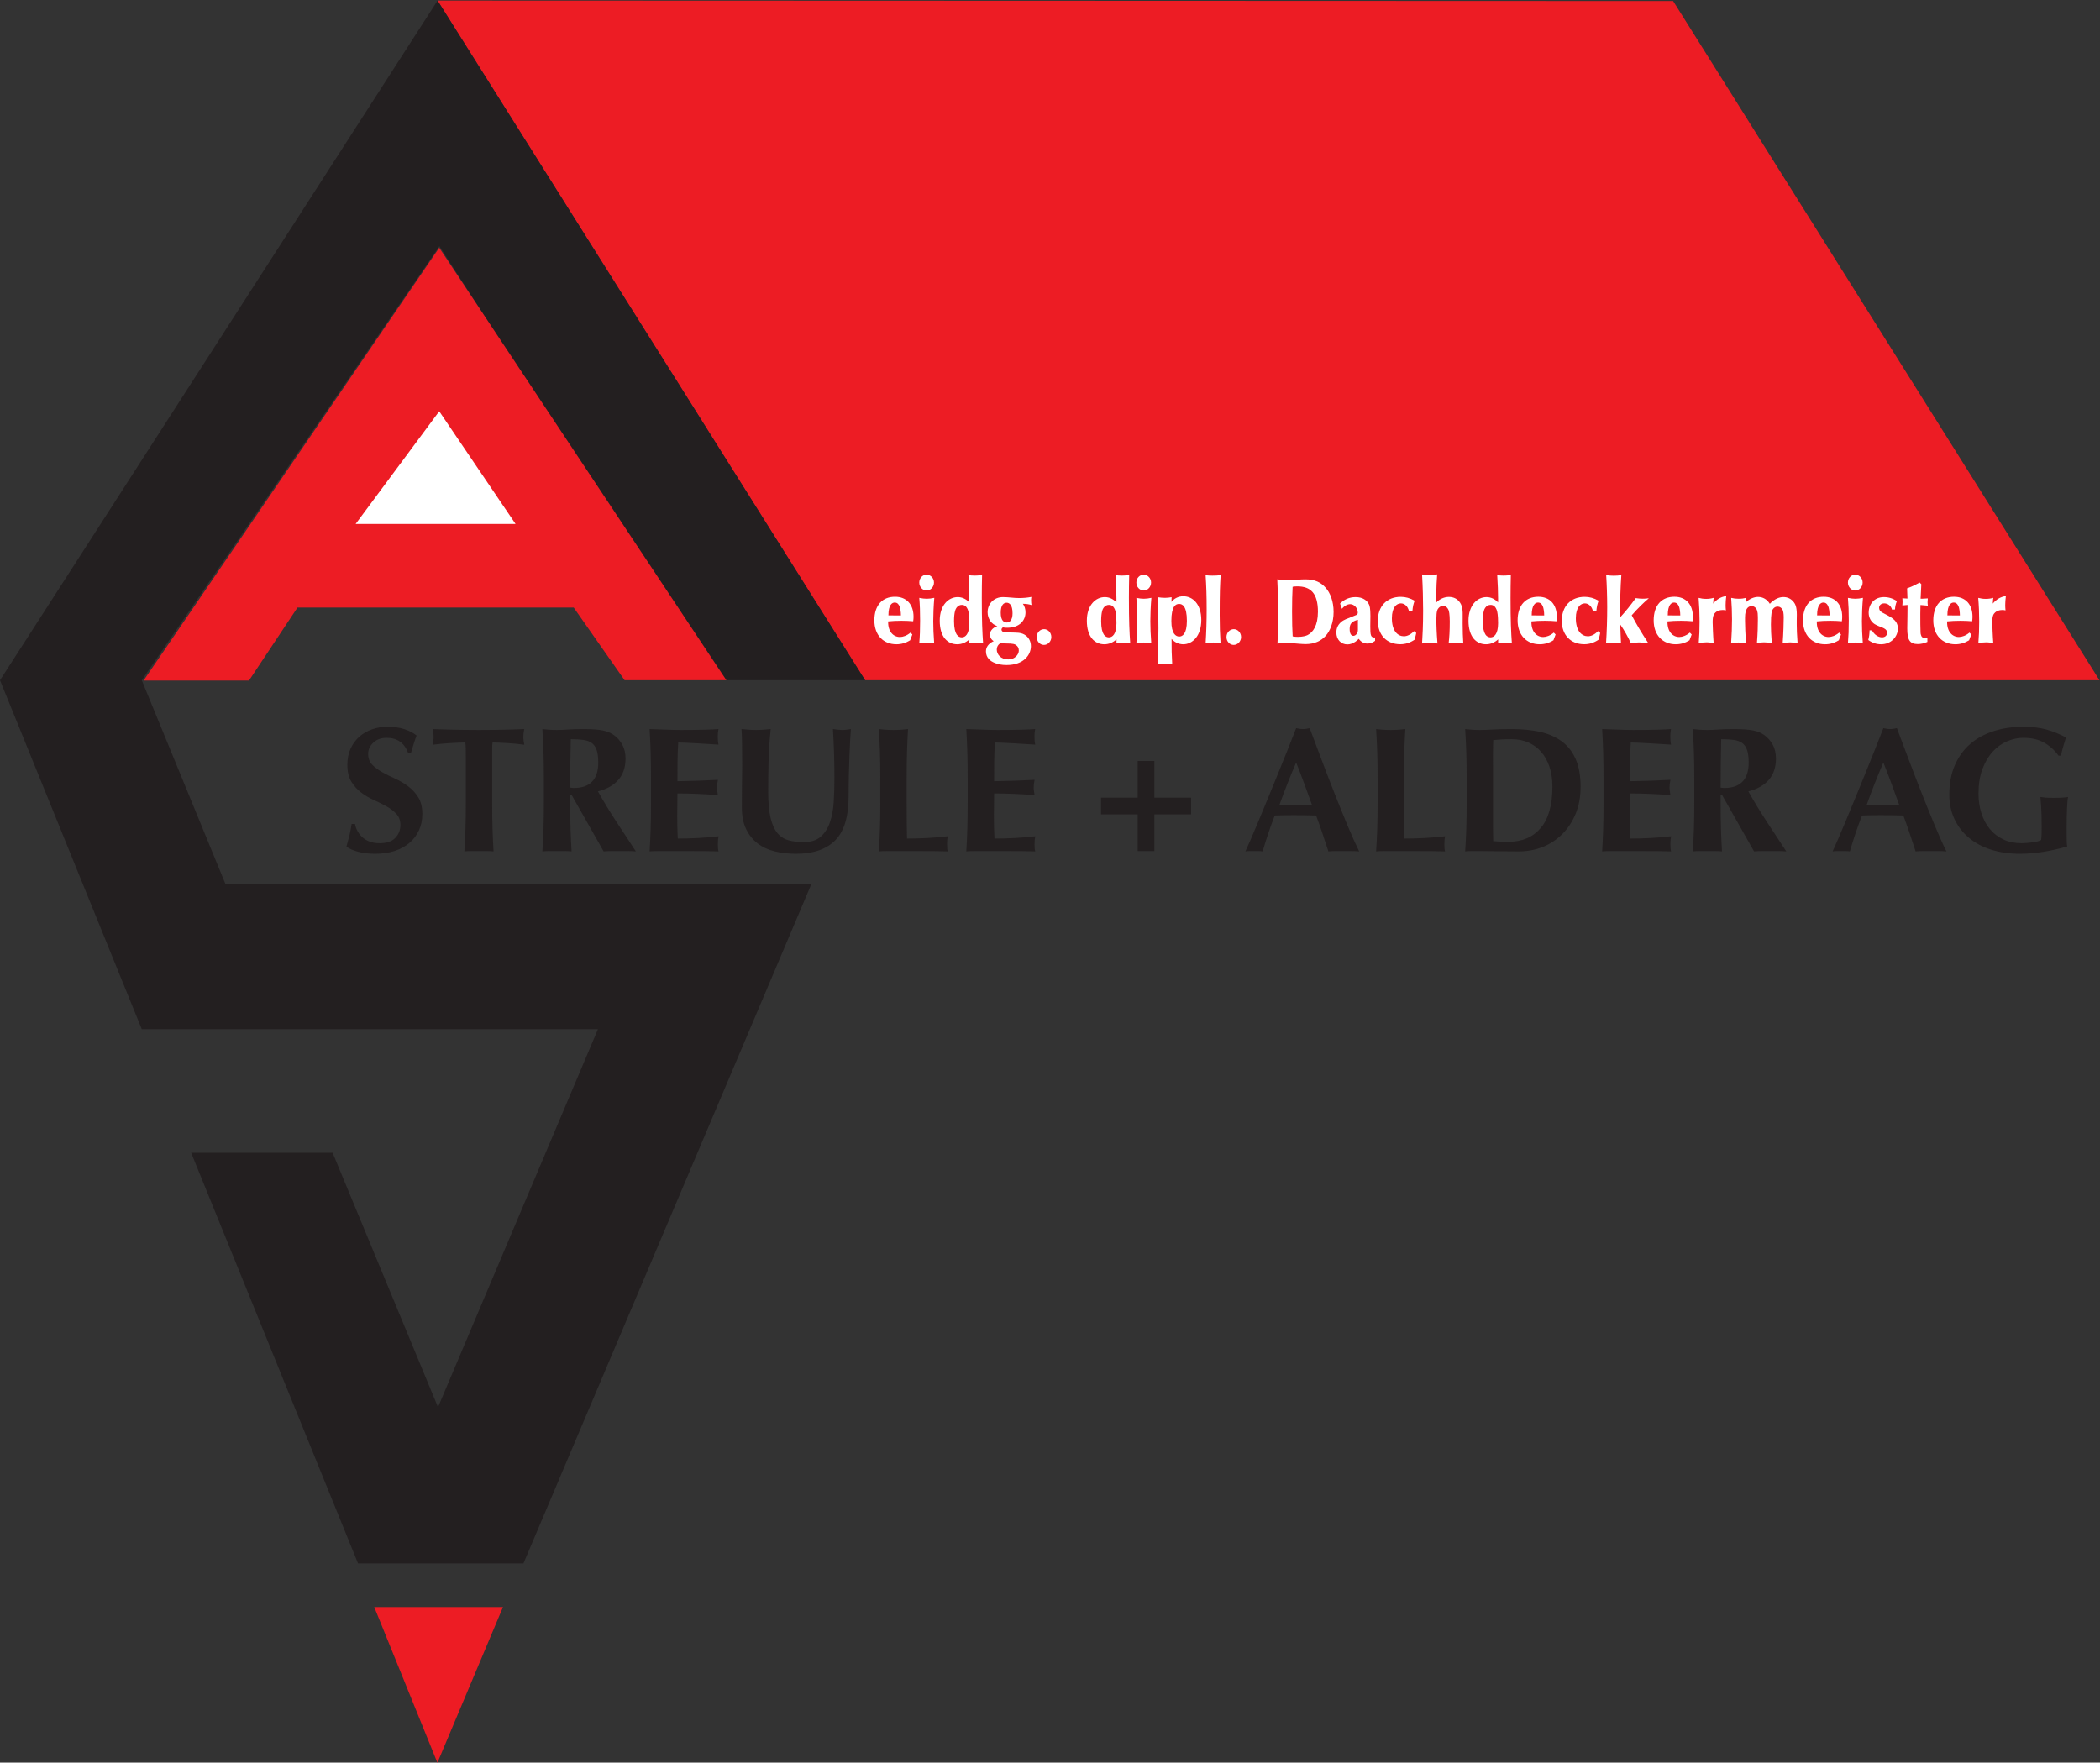 <svg version="1.1" id="svg2" xml:space="preserve" viewBox="0 0.004 385.055 323.221" sodipodi:docname="logo_blank.eps" xmlns:inkscape="http://www.inkscape.org/namespaces/inkscape" xmlns:sodipodi="http://sodipodi.sourceforge.net/DTD/sodipodi-0.dtd" xmlns="http://www.w3.org/2000/svg" xmlns:svg="http://www.w3.org/2000/svg"><rect x="0" y="0.004" width="385.055" height="323.221" fill="#333333" stroke="none"/><defs id="defs6"></defs><sodipodi:namedview id="namedview4" pagecolor="#ffffff" bordercolor="#666666" borderopacity="1.0" inkscape:pageshadow="2" inkscape:pageopacity="0.0" inkscape:pagecheckerboard="0"></sodipodi:namedview><g id="g8" inkscape:groupmode="layer" inkscape:label="ink_ext_XXXXXX" transform="matrix(1.333,0,0,-1.333,0,417.227)"><g id="g10" transform="scale(0.1)"><path d="m 2887.91,2194.17 -586.45,934.37 -1699.581,0.63 588.121,-935 h 1697.91" style="fill:#ed1c24;fill-opacity:1;fill-rule:nonzero;stroke:none" id="path12"></path><path d="m 990,2194.17 h 200 l -588.121,935 -601.879,-935 195,-480 h 627.5 l -220,-520 -145,350 H 262.922 L 492.5,979.172 H 720 l 396.25,934.998 H 310 l -115,280 409.371,597.08 L 990,2194.17" style="fill:#231f20;fill-opacity:1;fill-rule:nonzero;stroke:none" id="path14"></path><path d="m 342.5,2193.75 h -145 l 406.672,595.42 395,-595 h -140 l -70.012,100 H 409.172" style="fill:#ed1c24;fill-opacity:1;fill-rule:nonzero;stroke:none" id="path16"></path><path d="m 604.172,2564.17 -115,-155 h 220 l -105,155" style="fill:#ffffff;fill-opacity:1;fill-rule:nonzero;stroke:none" id="path18"></path><path d="m 514.789,919.172 h 177.09 l -90.207,-214.16 -86.883,214.16" style="fill:#ed1c24;fill-opacity:1;fill-rule:nonzero;stroke:none" id="path20"></path><path d="m 531.879,2114.95 c -7.5,0 -13.625,-2.21 -18.367,-6.61 -4.742,-4.41 -7.102,-9.56 -7.102,-15.44 0,-6.05 1.832,-11 5.508,-14.83 3.684,-3.84 8.301,-7.31 13.852,-10.41 5.558,-3.11 11.531,-6.09 17.902,-8.95 6.367,-2.86 12.34,-6.38 17.898,-10.54 5.547,-4.17 10.168,-9.23 13.852,-15.19 3.68,-5.96 5.519,-13.6 5.519,-22.91 0,-8.17 -1.55,-15.65 -4.664,-22.42 -3.109,-6.79 -7.507,-12.58 -13.226,-17.41 -5.723,-4.81 -12.543,-8.49 -20.461,-11.02 -7.922,-2.53 -16.777,-3.8 -26.578,-3.8 -8.821,0 -16.699,0.95 -23.653,2.83 -6.937,1.89 -12.199,4.23 -15.8,7.02 1.629,5.74 3.019,10.97 4.16,15.71 1.152,4.73 2.133,9.88 2.953,15.44 h 4.648 c 0.66,-3.6 1.879,-6.99 3.672,-10.17 1.797,-3.19 4.078,-6.01 6.856,-8.46 2.785,-2.45 6.132,-4.37 10.054,-5.76 3.907,-1.39 8.321,-2.08 13.215,-2.08 9.801,0 17.031,2.45 21.684,7.34 4.652,4.91 6.98,10.78 6.98,17.64 0,6.2 -1.801,11.26 -5.39,15.18 -3.59,3.92 -8.082,7.39 -13.473,10.41 -5.379,3.02 -11.258,5.96 -17.617,8.82 -6.371,2.85 -12.25,6.32 -17.629,10.41 -5.395,4.08 -9.879,9.1 -13.473,15.06 -3.59,5.95 -5.39,13.59 -5.39,22.9 0,8.48 1.511,15.99 4.519,22.52 3.024,6.53 7.051,12 12.102,16.41 5.05,4.41 10.879,7.75 17.488,10.04 6.621,2.28 13.602,3.43 20.953,3.43 8.817,0 16.527,-1.06 23.149,-3.18 6.621,-2.12 12.293,-5.05 17.031,-8.8 -1.469,-3.75 -2.742,-7.39 -3.805,-10.9 -1.066,-3.51 -2.406,-7.96 -4.035,-13.35 h -3.684 c -5.226,14.05 -15.097,21.07 -29.648,21.07" style="fill:#231f20;fill-opacity:1;fill-rule:nonzero;stroke:none" id="path22"></path><path d="m 640.66,2099.98 c -0.078,3.91 -0.289,6.77 -0.609,8.57 -2.453,0 -5.473,-0.08 -9.071,-0.24 -3.593,-0.17 -7.429,-0.37 -11.523,-0.6 -4.074,-0.24 -8.234,-0.56 -12.488,-0.96 -4.25,-0.4 -8.168,-0.84 -11.758,-1.32 0.332,1.8 0.609,3.59 0.848,5.39 0.25,1.79 0.382,3.59 0.382,5.39 0,1.79 -0.132,3.59 -0.382,5.38 -0.239,1.8 -0.516,3.6 -0.848,5.39 5.551,-0.16 10.582,-0.33 15.066,-0.5 4.493,-0.16 9.075,-0.29 13.723,-0.38 4.652,-0.07 9.723,-0.16 15.188,-0.24 5.468,-0.09 12.042,-0.13 19.722,-0.13 7.672,0 14.238,0.04 19.707,0.13 5.477,0.08 10.504,0.17 15.074,0.24 4.571,0.09 9.028,0.22 13.352,0.38 4.328,0.17 9.016,0.34 14.086,0.5 -0.328,-1.79 -0.609,-3.59 -0.859,-5.39 -0.243,-1.79 -0.36,-3.59 -0.36,-5.38 0,-1.8 0.117,-3.6 0.36,-5.39 0.25,-1.8 0.531,-3.59 0.859,-5.39 -3.27,0.48 -6.941,0.92 -11.016,1.32 -4.082,0.4 -8.133,0.72 -12.133,0.96 -4,0.23 -7.8,0.43 -11.398,0.6 -3.594,0.16 -6.609,0.24 -9.062,0.24 -0.172,-0.82 -0.278,-1.96 -0.372,-3.43 -0.078,-1.47 -0.117,-3.19 -0.117,-5.14 v -74.19 c 0,-13.55 0.16,-25.59 0.469,-36.12 0.309,-10.52 0.781,-20.85 1.41,-30.97 -2.781,0.31 -5.801,0.47 -9.07,0.47 -3.258,0 -6.93,0 -11.012,0 -4.078,0 -7.758,0 -11.019,0 -3.266,0 -6.289,-0.16 -9.059,-0.47 0.668,10.12 1.184,20.45 1.52,30.97 0.339,10.53 0.511,22.57 0.511,36.12 V 2087 c 0,4.73 -0.039,9.06 -0.121,12.98" style="fill:#231f20;fill-opacity:1;fill-rule:nonzero;stroke:none" id="path24"></path><path d="m 784.352,2035.88 v -10.05 c 0,-13.55 0.152,-25.6 0.457,-36.13 0.324,-10.54 0.793,-20.87 1.414,-31 -2.782,0.31 -5.793,0.47 -9.067,0.47 -3.265,0 -6.937,0 -11.019,0 -4.074,0 -7.746,0 -11.016,0 -3.262,0 -6.281,-0.16 -9.062,-0.47 0.679,10.13 1.191,20.46 1.531,30.99 0.34,10.53 0.512,22.58 0.512,36.13 v 33.31 c 0,13.56 -0.172,25.6 -0.512,36.13 -0.34,10.53 -0.852,21.11 -1.531,31.72 2.781,-0.33 5.8,-0.62 9.062,-0.88 3.27,-0.24 6.949,-0.37 11.031,-0.37 4.411,0 9.43,0.21 15.059,0.63 5.629,0.41 12.605,0.62 20.937,0.62 6.204,0 11.512,-0.16 15.922,-0.49 4.41,-0.33 8.2,-0.82 11.387,-1.47 3.184,-0.65 5.965,-1.51 8.32,-2.57 2.375,-1.06 4.61,-2.32 6.743,-3.8 4.89,-3.59 8.781,-8.04 11.632,-13.35 2.856,-5.3 4.286,-11.63 4.286,-18.98 0,-11.92 -3.27,-21.64 -9.797,-29.15 -6.532,-7.51 -15.918,-12.82 -28.161,-15.92 7.84,-13.88 16.25,-27.72 25.231,-41.52 8.977,-13.8 17.969,-27.47 26.945,-41.03 -3.758,0.31 -7.426,0.47 -11.019,0.47 -3.598,0 -7.266,0 -11.024,0 -3.75,0 -7.472,0 -11.152,0 -3.672,0 -7.391,-0.16 -11.141,-0.47 l -43.781,77.18 z m 36.39,62.25 c -1.461,4.25 -3.699,7.48 -6.715,9.68 -2.996,2.2 -6.91,3.63 -11.707,4.28 -4.8,0.66 -10.527,0.99 -17.187,0.99 -0.531,-22.22 -0.781,-44.43 -0.781,-66.64 0.968,-0.17 1.91,-0.29 2.796,-0.37 0.903,-0.08 1.754,-0.12 2.575,-0.12 10.738,0 18.968,2.9 24.668,8.69 5.699,5.8 8.547,14.58 8.547,26.34 0,7.18 -0.727,12.9 -2.196,17.15" style="fill:#231f20;fill-opacity:1;fill-rule:nonzero;stroke:none" id="path26"></path><path d="m 894.98,2095.26 c -0.324,10.53 -0.792,21.11 -1.41,31.72 7.336,-0.16 14.59,-0.42 21.762,-0.75 7.18,-0.33 14.438,-0.5 21.777,-0.5 12.079,0 22.825,0.13 32.223,0.37 9.391,0.26 15.719,0.55 18.988,0.88 -0.66,-2.62 -0.992,-6.07 -0.992,-10.33 0,-2.63 0.082,-4.68 0.25,-6.15 0.16,-1.48 0.41,-3.12 0.742,-4.92 -4.75,0.32 -9.929,0.65 -15.57,0.98 -5.633,0.32 -11.102,0.65 -16.41,0.98 -5.301,0.32 -10.078,0.57 -14.328,0.73 -4.254,0.17 -7.27,0.25 -9.074,0.25 -0.579,-8.97 -0.907,-17.85 -0.981,-26.64 -0.066,-8.79 -0.105,-17.66 -0.105,-26.62 10.621,0.16 20.211,0.39 28.789,0.71 8.57,0.31 17.507,0.7 26.832,1.17 -0.504,-2.78 -0.825,-4.91 -0.993,-6.38 -0.164,-1.47 -0.242,-3.03 -0.242,-4.66 0,-1.3 0.125,-2.66 0.371,-4.05 0.243,-1.39 0.532,-3.39 0.864,-6 -18.625,1.56 -37.164,2.34 -55.621,2.34 0,-5.24 -0.051,-10.46 -0.164,-15.69 -0.094,-5.23 -0.149,-10.46 -0.149,-15.7 0,-10.62 0.262,-20.84 0.781,-30.64 9.313,0 18.621,0.24 27.93,0.73 9.313,0.48 18.699,1.29 28.18,2.43 -0.328,-1.8 -0.578,-3.43 -0.739,-4.9 -0.171,-1.47 -0.25,-3.51 -0.25,-6.12 0,-2.61 0.079,-4.65 0.25,-6.13 0.161,-1.46 0.411,-2.69 0.739,-3.67 -4.422,0.16 -9.852,0.27 -16.301,0.35 -6.449,0.08 -15.309,0.12 -26.578,0.12 -9.961,0 -18.051,0 -24.274,0 -6.047,0 -10.906,0 -14.589,0 -3.68,0 -6.458,-0.04 -8.336,-0.12 -1.872,-0.08 -3.473,-0.19 -4.782,-0.35 0.618,10.13 1.086,20.46 1.41,30.99 0.309,10.53 0.458,22.58 0.458,36.13 v 33.31 c 0,13.56 -0.149,25.6 -0.458,36.13" style="fill:#231f20;fill-opacity:1;fill-rule:nonzero;stroke:none" id="path28"></path><path d="m 1065.68,1958.73 c -9.07,2.2 -16.96,5.88 -23.66,11.03 -6.7,5.14 -11.97,11.76 -15.81,19.85 -3.85,8.09 -5.77,17.93 -5.77,29.53 0,6.54 0.03,12.38 0.08,17.53 0.06,5.15 0.08,9.92 0.08,14.34 0,4.4 0.05,8.65 0.16,12.74 0.1,4.08 0.15,8.33 0.15,12.74 0,13.24 -0.07,23.94 -0.23,32.11 -0.16,8.17 -0.39,14.3 -0.7,18.38 3.26,-0.33 6.6,-0.62 10.03,-0.88 3.43,-0.24 6.78,-0.37 10.04,-0.37 3.26,0 6.6,0.13 10.03,0.37 3.43,0.26 6.78,0.55 10.05,0.88 -1.64,-15.86 -2.62,-30.61 -2.95,-44.26 -0.32,-13.65 -0.49,-27.5 -0.49,-41.57 0,-14.87 1.06,-26.89 3.19,-36.04 2.13,-9.16 5.29,-16.23 9.46,-21.21 4.18,-4.99 9.29,-8.3 15.35,-9.94 6.05,-1.63 13.09,-2.45 21.11,-2.45 9.83,0 17.51,2.45 23.08,7.36 5.56,4.9 9.78,11.44 12.64,19.62 2.87,8.17 4.63,17.53 5.29,28.07 0.65,10.55 0.98,21.55 0.98,32.99 0,11.28 -0.17,22.52 -0.51,33.71 -0.34,11.2 -0.84,22.44 -1.52,33.72 2.28,-0.33 4.47,-0.62 6.59,-0.88 2.12,-0.24 4.08,-0.37 5.87,-0.37 2.12,0 4.16,0.13 6.12,0.37 1.95,0.26 3.99,0.55 6.1,0.88 -0.32,-3.59 -0.64,-8.42 -0.96,-14.46 -0.32,-6.05 -0.64,-13.03 -0.96,-20.95 -0.32,-7.93 -0.6,-16.67 -0.84,-26.23 -0.24,-9.56 -0.36,-19.65 -0.36,-30.27 0,-28.43 -6.13,-48.81 -18.39,-61.14 -12.26,-12.34 -30.24,-18.51 -53.94,-18.51 -10.47,0 -20.23,1.1 -29.31,3.31" style="fill:#231f20;fill-opacity:1;fill-rule:nonzero;stroke:none" id="path30"></path><path d="m 1210.39,2095.26 c -0.34,10.53 -0.85,21.11 -1.52,31.72 2.77,-0.33 5.79,-0.62 9.06,-0.88 3.26,-0.24 6.93,-0.37 11.02,-0.37 4.07,0 7.74,0.13 11.01,0.37 3.27,0.26 6.28,0.55 9.06,0.88 -0.62,-10.61 -1.09,-21.18 -1.4,-31.72 -0.31,-10.53 -0.47,-22.57 -0.47,-36.12 v -33.31 c 0,-9.31 0.04,-18.29 0.12,-26.94 0.07,-8.66 0.19,-16.17 0.35,-22.53 9.3,0 18.61,0.24 27.93,0.73 9.3,0.48 18.7,1.29 28.17,2.43 -0.33,-1.8 -0.57,-3.43 -0.74,-4.9 -0.16,-1.47 -0.24,-3.51 -0.24,-6.12 0,-2.61 0.08,-4.65 0.24,-6.13 0.17,-1.46 0.41,-2.69 0.74,-3.67 -4.41,0.16 -9.84,0.27 -16.29,0.35 -6.45,0.08 -15.32,0.12 -26.58,0.12 -9.97,0 -18.06,0 -24.27,0 -6.05,0 -10.92,0 -14.59,0 -3.68,0 -6.46,-0.04 -8.34,-0.12 -1.88,-0.08 -3.47,-0.19 -4.78,-0.35 0.67,10.13 1.18,20.46 1.52,30.99 0.34,10.53 0.51,22.58 0.51,36.13 v 33.31 c 0,13.56 -0.17,25.6 -0.51,36.13" style="fill:#231f20;fill-opacity:1;fill-rule:nonzero;stroke:none" id="path32"></path><path d="m 1330.59,2095.26 c -0.32,10.53 -0.78,21.11 -1.41,31.72 7.33,-0.16 14.59,-0.42 21.76,-0.75 7.17,-0.33 14.44,-0.5 21.78,-0.5 12.08,0 22.82,0.13 32.22,0.37 9.39,0.26 15.72,0.55 18.99,0.88 -0.66,-2.62 -0.99,-6.07 -0.99,-10.33 0,-2.63 0.08,-4.68 0.25,-6.15 0.16,-1.48 0.41,-3.12 0.74,-4.92 -4.74,0.32 -9.93,0.65 -15.57,0.98 -5.63,0.32 -11.1,0.65 -16.41,0.98 -5.31,0.32 -10.08,0.57 -14.33,0.73 -4.25,0.17 -7.27,0.25 -9.07,0.25 -0.58,-8.97 -0.91,-17.85 -0.98,-26.64 -0.07,-8.79 -0.11,-17.66 -0.11,-26.62 10.62,0.16 20.21,0.39 28.78,0.71 8.58,0.31 17.52,0.7 26.84,1.17 -0.5,-2.78 -0.82,-4.91 -0.98,-6.38 -0.17,-1.47 -0.25,-3.03 -0.25,-4.66 0,-1.3 0.12,-2.66 0.37,-4.05 0.24,-1.39 0.53,-3.39 0.86,-6 -18.63,1.56 -37.16,2.34 -55.62,2.34 0,-5.24 -0.05,-10.46 -0.15,-15.69 -0.11,-5.23 -0.16,-10.46 -0.16,-15.7 0,-10.62 0.26,-20.84 0.78,-30.64 9.31,0 18.62,0.24 27.93,0.73 9.31,0.48 18.7,1.29 28.17,2.43 -0.32,-1.8 -0.57,-3.43 -0.73,-4.9 -0.16,-1.47 -0.25,-3.51 -0.25,-6.12 0,-2.61 0.09,-4.65 0.25,-6.13 0.16,-1.46 0.41,-2.69 0.73,-3.67 -4.41,0.16 -9.84,0.27 -16.29,0.35 -6.45,0.08 -15.31,0.12 -26.58,0.12 -9.97,0 -18.05,0 -24.27,0 -6.05,0 -10.91,0 -14.59,0 -3.68,0 -6.46,-0.04 -8.34,-0.12 -1.88,-0.08 -3.47,-0.19 -4.78,-0.35 0.63,10.13 1.09,20.46 1.41,30.99 0.31,10.53 0.46,22.58 0.46,36.13 v 33.31 c 0,13.56 -0.15,25.6 -0.46,36.13" style="fill:#231f20;fill-opacity:1;fill-rule:nonzero;stroke:none" id="path34"></path><path d="m 1587.92,2083.08 v -50.47 h 50.46 v -22.97 h -50.46 v -50.47 h -22.97 v 50.47 h -50.47 v 22.97 h 50.47 v 50.47 h 22.97" style="fill:#231f20;fill-opacity:1;fill-rule:nonzero;stroke:none" id="path36"></path><path d="m 1869.63,1958.7 c -3.92,0.31 -7.64,0.47 -11.15,0.47 -3.51,0 -6.98,0 -10.41,0 -3.43,0 -6.9,0 -10.41,0 -3.51,0 -6.99,-0.16 -10.41,-0.47 -2.62,7.99 -5.31,16.13 -8.09,24.45 -2.78,8.31 -5.72,16.62 -8.82,24.93 -5.23,0.15 -10.45,0.27 -15.68,0.35 -5.23,0.08 -10.45,0.11 -15.68,0.11 -4.24,0 -8.49,-0.03 -12.74,-0.11 -4.25,-0.08 -8.49,-0.2 -12.74,-0.35 -3.27,-8.31 -6.29,-16.62 -9.06,-24.93 -2.78,-8.32 -5.31,-16.46 -7.6,-24.45 -1.96,0.31 -3.88,0.47 -5.76,0.47 -1.88,0 -3.79,0 -5.75,0 -1.97,0 -3.92,0 -5.88,0 -1.96,0 -4.09,-0.16 -6.37,-0.47 1.95,4.25 4.57,10.13 7.84,17.64 3.27,7.51 6.85,16 10.77,25.48 3.92,9.47 8.13,19.64 12.62,30.5 4.49,10.86 8.99,21.84 13.48,32.95 4.49,11.11 8.9,22.04 13.23,32.83 4.33,10.78 8.29,20.82 11.88,30.13 1.64,-0.33 3.19,-0.62 4.66,-0.88 1.47,-0.24 3.02,-0.37 4.65,-0.37 1.63,0 3.19,0.13 4.65,0.37 1.48,0.26 3.03,0.55 4.66,0.88 5.23,-13.88 10.82,-28.74 16.79,-44.59 5.96,-15.84 11.96,-31.39 18,-46.67 6.04,-15.27 11.92,-29.76 17.64,-43.48 5.72,-13.72 10.95,-25.32 15.68,-34.79 z m -86.73,122.25 c -4.25,-9.81 -8.25,-19.48 -12,-29.05 -3.76,-9.56 -7.43,-19.32 -11.03,-29.29 h 44.84 c -3.6,9.97 -7.15,19.73 -10.66,29.29 -3.51,9.57 -7.23,19.24 -11.15,29.05" style="fill:#231f20;fill-opacity:1;fill-rule:nonzero;stroke:none" id="path38"></path><path d="m 1894.43,2095.26 c -0.34,10.53 -0.85,21.11 -1.53,31.72 2.78,-0.33 5.8,-0.62 9.06,-0.88 3.27,-0.24 6.94,-0.37 11.02,-0.37 4.08,0 7.75,0.13 11.02,0.37 3.27,0.26 6.28,0.55 9.06,0.88 -0.62,-10.61 -1.09,-21.18 -1.41,-31.72 -0.31,-10.53 -0.46,-22.57 -0.46,-36.12 v -33.31 c 0,-9.31 0.04,-18.29 0.11,-26.94 0.08,-8.66 0.2,-16.17 0.35,-22.53 9.31,0 18.62,0.24 27.93,0.73 9.31,0.48 18.71,1.29 28.18,2.43 -0.33,-1.8 -0.57,-3.43 -0.74,-4.9 -0.16,-1.47 -0.24,-3.51 -0.24,-6.12 0,-2.61 0.08,-4.65 0.24,-6.13 0.17,-1.46 0.41,-2.69 0.74,-3.67 -4.41,0.16 -9.84,0.27 -16.29,0.35 -6.46,0.08 -15.32,0.12 -26.59,0.12 -9.96,0 -18.05,0 -24.27,0 -6.05,0 -10.91,0 -14.59,0 -3.68,0 -6.46,-0.04 -8.33,-0.12 -1.88,-0.08 -3.48,-0.19 -4.79,-0.35 0.68,10.13 1.19,20.46 1.53,30.99 0.34,10.53 0.51,22.58 0.51,36.13 v 33.31 c 0,13.56 -0.17,25.6 -0.51,36.13" style="fill:#231f20;fill-opacity:1;fill-rule:nonzero;stroke:none" id="path40"></path><path d="m 2016.93,2095.26 c -0.34,10.53 -0.85,21.11 -1.53,31.72 2.78,-0.33 5.8,-0.62 9.07,-0.88 3.26,-0.24 6.94,-0.37 11.02,-0.37 5.39,0 11.43,0.21 18.13,0.63 6.7,0.41 15.43,0.62 26.21,0.62 14.05,0 26.83,-1.27 38.34,-3.8 11.52,-2.53 21.44,-6.81 29.77,-12.86 8.33,-6.04 14.78,-14.16 19.36,-24.37 4.56,-10.2 6.85,-23.06 6.85,-38.58 0,-13.55 -2.24,-25.8 -6.73,-36.74 -4.49,-10.94 -10.62,-20.29 -18.38,-28.05 -7.76,-7.76 -16.74,-13.67 -26.94,-17.76 -10.21,-4.08 -21.11,-6.12 -32.71,-6.12 -12.25,0 -22.7,0.08 -31.36,0.24 -8.66,0.15 -16.17,0.23 -22.54,0.23 -4.08,0 -7.76,0 -11.02,0 -3.27,0 -6.29,-0.16 -9.07,-0.47 0.68,10.13 1.19,20.46 1.53,30.99 0.34,10.53 0.51,22.58 0.51,36.13 v 33.31 c 0,13.56 -0.17,25.6 -0.51,36.13 z m 36.76,-87.24 v -14.69 c 0,-4.74 0.05,-9.06 0.15,-12.98 0.11,-3.91 0.16,-6.44 0.16,-7.59 2.44,-0.17 5.37,-0.35 8.8,-0.52 3.42,-0.17 7.66,-0.26 12.71,-0.26 18.42,0 33,6.29 43.76,18.86 10.75,12.57 16.13,31.59 16.13,57.07 0,10.12 -1.34,19.18 -4.03,27.18 -2.69,8 -6.48,14.82 -11.36,20.45 -4.9,5.63 -10.76,9.96 -17.61,12.98 -6.84,3.02 -14.5,4.53 -22.98,4.53 -5.87,0 -10.63,-0.12 -14.3,-0.36 -3.66,-0.25 -7.38,-0.54 -11.12,-0.86 0,-1.15 -0.06,-3.68 -0.19,-7.59 -0.12,-3.92 -0.19,-8.33 -0.19,-13.22 l 0.07,-14.69 v -68.31" style="fill:#231f20;fill-opacity:1;fill-rule:nonzero;stroke:none" id="path42"></path><path d="m 2205.23,2095.26 c -0.31,10.53 -0.78,21.11 -1.4,31.72 7.33,-0.16 14.59,-0.42 21.76,-0.75 7.17,-0.33 14.43,-0.5 21.78,-0.5 12.08,0 22.82,0.13 32.21,0.37 9.4,0.26 15.73,0.55 18.99,0.88 -0.65,-2.62 -0.98,-6.07 -0.98,-10.33 0,-2.63 0.08,-4.68 0.25,-6.15 0.16,-1.48 0.41,-3.12 0.73,-4.92 -4.74,0.32 -9.92,0.65 -15.56,0.98 -5.63,0.32 -11.11,0.65 -16.41,0.98 -5.31,0.32 -10.09,0.57 -14.33,0.73 -4.25,0.17 -7.27,0.25 -9.07,0.25 -0.58,-8.97 -0.91,-17.85 -0.98,-26.64 -0.08,-8.79 -0.11,-17.66 -0.11,-26.62 10.62,0.16 20.21,0.39 28.78,0.71 8.58,0.31 17.52,0.7 26.84,1.17 -0.5,-2.78 -0.83,-4.91 -0.99,-6.38 -0.16,-1.47 -0.24,-3.03 -0.24,-4.66 0,-1.3 0.12,-2.66 0.36,-4.05 0.25,-1.39 0.54,-3.39 0.87,-6 -18.63,1.56 -37.16,2.34 -55.62,2.34 0,-5.24 -0.05,-10.46 -0.16,-15.69 -0.1,-5.23 -0.15,-10.46 -0.15,-15.7 0,-10.62 0.26,-20.84 0.78,-30.64 9.31,0 18.62,0.24 27.93,0.73 9.3,0.48 18.7,1.29 28.17,2.43 -0.33,-1.8 -0.57,-3.43 -0.74,-4.9 -0.16,-1.47 -0.24,-3.51 -0.24,-6.12 0,-2.61 0.08,-4.65 0.24,-6.13 0.17,-1.46 0.41,-2.69 0.74,-3.67 -4.41,0.16 -9.84,0.27 -16.29,0.35 -6.45,0.08 -15.31,0.12 -26.58,0.12 -9.97,0 -18.06,0 -24.27,0 -6.05,0 -10.92,0 -14.59,0 -3.68,0 -6.46,-0.04 -8.34,-0.12 -1.88,-0.08 -3.47,-0.19 -4.78,-0.35 0.62,10.13 1.09,20.46 1.4,30.99 0.32,10.53 0.47,22.58 0.47,36.13 v 33.31 c 0,13.56 -0.15,25.6 -0.47,36.13" style="fill:#231f20;fill-opacity:1;fill-rule:nonzero;stroke:none" id="path44"></path><path d="m 2366.8,2035.88 v -10.05 c 0,-13.55 0.15,-25.6 0.47,-36.13 0.31,-10.54 0.78,-20.87 1.4,-31 -2.77,0.31 -5.8,0.47 -9.06,0.47 -3.27,0 -6.94,0 -11.02,0 -4.08,0 -7.75,0 -11.02,0 -3.26,0 -6.28,-0.16 -9.05,-0.47 0.67,10.13 1.18,20.46 1.52,30.99 0.34,10.53 0.51,22.58 0.51,36.13 v 33.31 c 0,13.56 -0.17,25.6 -0.51,36.13 -0.34,10.53 -0.85,21.11 -1.52,31.72 2.77,-0.33 5.79,-0.62 9.05,-0.88 3.27,-0.24 6.95,-0.37 11.03,-0.37 4.41,0 9.43,0.21 15.06,0.63 5.63,0.41 12.61,0.62 20.94,0.62 6.2,0 11.51,-0.16 15.92,-0.49 4.41,-0.33 8.2,-0.82 11.38,-1.47 3.19,-0.65 5.96,-1.51 8.33,-2.57 2.37,-1.06 4.61,-2.32 6.74,-3.8 4.89,-3.59 8.77,-8.04 11.63,-13.35 2.86,-5.3 4.29,-11.63 4.29,-18.98 0,-11.92 -3.27,-21.64 -9.79,-29.15 -6.54,-7.51 -15.92,-12.82 -28.17,-15.92 7.83,-13.88 16.25,-27.72 25.24,-41.52 8.98,-13.8 17.95,-27.47 26.94,-41.03 -3.75,0.31 -7.43,0.47 -11.03,0.47 -3.59,0 -7.26,0 -11.01,0 -3.76,0 -7.48,0 -11.15,0 -3.68,0 -7.4,-0.16 -11.15,-0.47 l -43.78,77.18 z m 36.39,62.25 c -1.46,4.25 -3.7,7.48 -6.71,9.68 -3,2.2 -6.91,3.63 -11.7,4.28 -4.8,0.66 -10.53,0.99 -17.2,0.99 -0.53,-22.22 -0.78,-44.43 -0.78,-66.64 0.97,-0.17 1.91,-0.29 2.8,-0.37 0.9,-0.08 1.76,-0.12 2.57,-0.12 10.75,0 18.97,2.9 24.67,8.69 5.7,5.8 8.55,14.58 8.55,26.34 0,7.18 -0.73,12.9 -2.2,17.15" style="fill:#231f20;fill-opacity:1;fill-rule:nonzero;stroke:none" id="path46"></path><path d="m 2677.39,1958.7 c -3.91,0.31 -7.63,0.47 -11.14,0.47 -3.52,0 -6.98,0 -10.41,0 -3.44,0 -6.9,0 -10.42,0 -3.51,0 -6.98,-0.16 -10.41,-0.47 -2.62,7.99 -5.31,16.13 -8.09,24.45 -2.77,8.31 -5.71,16.62 -8.82,24.93 -5.22,0.15 -10.45,0.27 -15.68,0.35 -5.22,0.08 -10.45,0.11 -15.67,0.11 -4.25,0 -8.5,-0.03 -12.75,-0.11 -4.24,-0.08 -8.49,-0.2 -12.73,-0.35 -3.27,-8.31 -6.29,-16.62 -9.07,-24.93 -2.78,-8.32 -5.3,-16.46 -7.59,-24.45 -1.96,0.31 -3.89,0.47 -5.76,0.47 -1.88,0 -3.8,0 -5.75,0 -1.97,0 -3.93,0 -5.89,0 -1.96,0 -4.08,-0.16 -6.37,-0.47 1.96,4.25 4.57,10.13 7.84,17.64 3.26,7.51 6.86,16 10.78,25.48 3.92,9.47 8.13,19.64 12.62,30.5 4.49,10.86 8.98,21.84 13.48,32.95 4.49,11.11 8.89,22.04 13.22,32.83 4.33,10.78 8.29,20.82 11.88,30.13 1.63,-0.33 3.19,-0.62 4.66,-0.88 1.47,-0.24 3.02,-0.37 4.66,-0.37 1.63,0 3.18,0.13 4.65,0.37 1.47,0.26 3.02,0.55 4.66,0.88 5.22,-13.88 10.82,-28.74 16.77,-44.59 5.97,-15.84 11.97,-31.39 18.01,-46.67 6.05,-15.27 11.93,-29.76 17.65,-43.48 5.71,-13.72 10.94,-25.32 15.67,-34.79 z m -86.73,122.25 c -4.24,-9.81 -8.25,-19.48 -12,-29.05 -3.76,-9.56 -7.43,-19.32 -11.02,-29.29 h 44.83 c -3.59,9.97 -7.15,19.73 -10.65,29.29 -3.52,9.57 -7.23,19.24 -11.16,29.05" style="fill:#231f20;fill-opacity:1;fill-rule:nonzero;stroke:none" id="path48"></path><path d="m 2811.93,2108.21 c -7.84,4.5 -17.39,6.74 -28.66,6.74 -7.52,0 -14.99,-1.59 -22.42,-4.77 -7.43,-3.19 -14.05,-7.97 -19.85,-14.34 -5.8,-6.36 -10.49,-14.33 -14.09,-23.88 -3.59,-9.55 -5.39,-20.77 -5.39,-33.67 0,-9.8 1.34,-18.87 4.04,-27.19 2.68,-8.33 6.56,-15.55 11.61,-21.68 5.06,-6.12 11.25,-10.89 18.59,-14.32 7.34,-3.43 15.73,-5.15 25.2,-5.15 2.12,0 4.52,0.12 7.21,0.37 2.69,0.24 5.3,0.53 7.83,0.85 2.53,0.33 4.85,0.78 6.97,1.35 2.12,0.57 3.66,1.18 4.65,1.84 0.34,1.95 0.55,4.4 0.64,7.34 0.09,2.93 0.14,6.2 0.14,9.78 0,13.22 -0.25,22.97 -0.74,29.25 -0.49,6.28 -0.82,10.56 -0.98,12.84 1.63,-0.32 3.8,-0.61 6.5,-0.85 2.7,-0.25 6.6,-0.37 11.66,-0.37 5.9,0 10.28,0.12 13.14,0.37 2.87,0.24 5.12,0.53 6.75,0.85 -0.33,-1.3 -0.62,-3.42 -0.86,-6.36 -0.25,-2.94 -0.45,-6.33 -0.61,-10.17 -0.16,-3.84 -0.29,-7.92 -0.37,-12.25 -0.08,-4.33 -0.12,-8.45 -0.12,-12.38 v -8.08 c 0,-4.09 0.04,-7.88 0.13,-11.39 0.09,-3.52 0.3,-6.01 0.65,-7.47 -10.78,-3.11 -21.67,-5.56 -32.71,-7.35 -11.03,-1.8 -21.92,-2.7 -32.7,-2.7 -14.05,0 -27,1.84 -38.83,5.51 -11.85,3.68 -22.05,9.07 -30.63,16.17 -8.57,7.11 -15.27,15.68 -20.09,25.73 -4.82,10.04 -7.22,21.35 -7.22,33.93 0,15.52 2.57,29.11 7.71,40.79 5.15,11.68 12.25,21.4 21.31,29.16 9.07,7.76 19.81,13.59 32.22,17.52 12.41,3.91 25.81,5.88 40.18,5.88 12.42,0 23.15,-1.27 32.22,-3.79 9.06,-2.53 18,-6.15 26.83,-10.88 -1.31,-4.25 -2.58,-8.41 -3.8,-12.5 -1.23,-4.08 -2.25,-8.24 -3.07,-12.49 h -3.43 c -5.23,7.35 -11.76,13.27 -19.61,17.76" style="fill:#231f20;fill-opacity:1;fill-rule:nonzero;stroke:none" id="path50"></path><path d="m 2381.24,2245.09 c 0.83,11.97 1.22,22.92 1.22,32.98 0,9.95 -0.39,19.25 -1.16,29.42 3.36,-0.83 6.4,-1.19 10.36,-1.19 4.07,0 6.99,0.42 10.24,1.25 -0.21,-1.85 -0.38,-3.57 -0.6,-6.37 4.79,4.89 11.46,7.63 16.92,7.63 6.72,0 12.44,-3.34 16.24,-9.47 6.4,6.73 13.18,9.29 18.64,9.29 5.5,0 10.07,-2.15 13.37,-5.9 3.09,-3.45 5.13,-7.5 5.13,-18.46 0,-2.5 -0.11,-4.93 -0.11,-7.45 0,-2.02 0,-3.45 0,-6.01 0,-5.3 0.23,-13.82 1.16,-25.9 -3.3,0.89 -6.89,1.37 -10.19,1.37 -2.98,0 -6.56,-0.42 -10.3,-1.19 1.04,14.82 1.42,28.64 1.42,35.72 0,5.43 -0.87,8.76 -1.15,9.36 -1.43,3.51 -4.35,5.36 -7.27,5.36 -3.03,0 -5.84,-1.79 -7.39,-5.25 -0.27,-0.59 -1.81,-3.69 -1.81,-19.53 0,-5.59 0.27,-14.23 1.21,-25.6 -3.58,0.77 -6.95,1.19 -10.7,1.19 -2.91,0 -6.27,-0.36 -9.74,-1.01 1.04,13.39 1.32,24.47 1.27,31.32 -0.06,1.49 0,3.04 0,4.52 0,8.22 -1.44,10.6 -2.87,12.27 -1.55,1.79 -3.36,2.69 -5.68,2.69 -4.46,0 -9.09,-2.87 -9.09,-15.86 0,-1.19 0,-2.31 0,-3.5 0,-0.35 0,-0.72 0,-1.08 0,-3.69 0.44,-19.05 1.27,-30.66 -3.36,0.71 -6.4,1.06 -10.24,1.06 -3.75,0 -6.95,-0.35 -10.15,-1" style="fill:#ffffff;fill-opacity:1;fill-rule:evenodd;stroke:none" id="path52"></path><path d="m 1778.11,2254.49 c 2.36,-0.42 4.73,-0.64 7.1,-0.64 6.56,0 11.35,1.42 13.33,2.43 7.38,3.76 14.32,12.81 14.32,32.1 0,25.49 -9.97,34.95 -28.48,34.95 -2.09,0 -4.24,-0.18 -6.33,-0.54 -0.5,-10.41 -0.77,-19.59 -0.77,-34.05 0,-15.26 0.27,-24.54 0.83,-34.25 z m -20.89,-9.94 c 0.55,10.9 0.83,21.26 0.83,30.68 0,31.07 -0.45,43.64 -1.11,57.81 5.35,-0.83 10.03,-1.19 17.42,-1.08 6.99,0.06 13.99,1.02 21.04,1.02 13.5,0 21.54,-4.17 28.21,-11.67 6.12,-6.97 10.79,-18.46 10.79,-33.17 0,-14.71 -4.9,-26.32 -10.95,-32.93 -6.29,-6.97 -15.32,-11.31 -27.66,-11.31 -2.92,0 -5.84,0.29 -8.82,0.48 -6.17,0.35 -12.4,1.25 -18.62,1.25 -3.09,0 -7.11,-0.3 -11.13,-1.08" style="fill:#ffffff;fill-opacity:1;fill-rule:evenodd;stroke:none" id="path54"></path><path d="m 1384.81,2273.61 c 4.04,0 7.99,3.09 7.99,12.69 0,11.66 -4.4,14.52 -8.14,14.52 -3.97,0 -8.11,-2.98 -8.11,-13.69 0,-10.65 4.14,-13.52 8.26,-13.52 z m -9.03,-28.64 c -2.81,-1.67 -4.68,-4.88 -4.68,-8.51 0,-6.56 5.4,-13.64 15.77,-13.64 9.24,0 14.54,6.85 14.54,12.14 0,3.4 -1.21,5.9 -4.13,7.81 -1.44,0.89 -2.92,2.02 -13.68,2.02 -0.37,0 -2.81,0 -7.82,0.18 z m -8.87,3.03 c -3.25,1.8 -5.29,5.42 -5.29,8.88 0,3.93 2.71,9.23 10.25,11.79 -7.82,2.31 -13.38,9.83 -13.38,19.04 0,11.33 8.32,20.86 21.15,20.86 7.38,0 14.66,-1.31 21.99,-1.31 6.5,0 11.84,0.52 17.07,1.55 -0.32,-1.73 -0.39,-3.11 -0.39,-4.42 0,-2.97 0.23,-4.94 0.56,-6.78 -3.25,1.07 -7.6,1.78 -11.85,1.73 2.37,-3.27 3.59,-7.04 3.59,-11.79 0,-10.73 -7.72,-21.15 -25.13,-21.15 -1.98,0 -3.92,0.12 -5.89,0.49 -1.27,-0.66 -1.99,-2.03 -1.99,-3.1 0,-0.54 0.16,-1.13 0.67,-1.86 1.21,-1.6 2.97,-1.47 4.62,-1.72 2.92,-0.41 5.84,-0.24 8.82,-0.35 5.84,-0.3 11.84,0.3 17.3,-2.8 5.78,-3.28 9.04,-9.06 9.04,-15.97 0,-12.07 -9.87,-26.01 -33.51,-26.01 -13,0 -20.99,4.52 -24.07,7.92 -2.92,3.15 -4.25,6.61 -4.25,11.02 0,5.36 3.19,10.65 10.69,13.98" style="fill:#ffffff;fill-opacity:1;fill-rule:evenodd;stroke:none" id="path56"></path><path d="m 1323.01,2253.18 c 4.73,0 10.35,4.18 10.35,19.53 0,10.73 -1.1,15.55 -1.54,17.09 -1.99,6.08 -4.96,8.04 -8.87,8.04 -2.87,0 -5.34,-1.3 -7.16,-3.81 -1.28,-1.73 -3.48,-5.65 -3.48,-18.64 0,-19.11 6.18,-22.21 10.7,-22.21 z m 10.35,-8.27 0.11,5.54 c -4.96,-4.53 -10.8,-6.79 -16.75,-6.79 -13,0 -24.07,9.7 -24.07,32.45 0,21.21 11.95,32.46 24.79,32.46 5.72,0 11.46,-2.5 15.87,-7.33 0.05,1.61 0.05,3.15 0.05,4.71 0,8.03 -0.44,21.84 -1.21,32.92 2.69,-0.47 4.68,-0.72 8.59,-0.72 1.27,0 4.03,0.07 10.14,0.61 -0.23,-10.01 -0.38,-20.01 -0.38,-31.08 0,-32.34 0.71,-47.16 1.81,-62.89 -3.08,0.6 -5.94,0.84 -10.41,0.84 -3.42,0 -5.89,-0.24 -8.54,-0.72" style="fill:#ffffff;fill-opacity:1;fill-rule:evenodd;stroke:none" id="path58"></path><path d="m 1525.37,2253.18 c 4.75,0 10.36,4.18 10.36,19.53 0,10.73 -1.1,15.55 -1.54,17.09 -1.99,6.08 -4.96,8.04 -8.88,8.04 -2.86,0 -5.34,-1.3 -7.16,-3.81 -1.27,-1.73 -3.46,-5.65 -3.46,-18.64 0,-19.11 6.16,-22.21 10.68,-22.21 z m 10.36,-8.27 0.11,5.54 c -4.96,-4.53 -10.8,-6.79 -16.75,-6.79 -13.01,0 -24.07,9.7 -24.07,32.45 0,21.21 11.95,32.46 24.78,32.46 5.74,0 11.47,-2.5 15.87,-7.33 0.06,1.61 0.06,3.15 0.06,4.71 0,8.03 -0.45,21.84 -1.21,32.92 2.7,-0.47 4.68,-0.72 8.6,-0.72 1.26,0 4.02,0.07 10.13,0.61 -0.22,-10.01 -0.38,-20.01 -0.38,-31.08 0,-32.34 0.7,-47.16 1.82,-62.89 -3.09,0.6 -5.96,0.84 -10.42,0.84 -3.42,0 -5.9,-0.24 -8.54,-0.72" style="fill:#ffffff;fill-opacity:1;fill-rule:evenodd;stroke:none" id="path60"></path><path d="m 2050.33,2253.18 c 4.74,0 10.36,4.18 10.36,19.53 0,10.73 -1.1,15.55 -1.55,17.09 -1.97,6.08 -4.95,8.04 -8.87,8.04 -2.86,0 -5.34,-1.3 -7.15,-3.81 -1.27,-1.73 -3.47,-5.65 -3.47,-18.64 0,-19.11 6.16,-22.21 10.68,-22.21 z m 10.36,-8.27 0.11,5.54 c -4.95,-4.53 -10.8,-6.79 -16.75,-6.79 -13.01,0 -24.08,9.7 -24.08,32.45 0,21.21 11.96,32.46 24.81,32.46 5.72,0 11.45,-2.5 15.85,-7.33 0.06,1.61 0.06,3.15 0.06,4.71 0,8.03 -0.45,21.84 -1.21,32.92 2.7,-0.47 4.68,-0.72 8.6,-0.72 1.27,0 4.01,0.07 10.13,0.61 -0.22,-10.01 -0.38,-20.01 -0.38,-31.08 0,-32.34 0.71,-47.16 1.82,-62.89 -3.09,0.6 -5.96,0.84 -10.42,0.84 -3.42,0 -5.89,-0.24 -8.54,-0.72" style="fill:#ffffff;fill-opacity:1;fill-rule:evenodd;stroke:none" id="path62"></path><path d="m 1622.07,2254.32 c 4.3,0 10.52,3.21 10.52,21.61 0,20.49 -6.22,23.22 -10.74,23.22 -4.52,0 -10.58,-2.79 -10.58,-23.46 0,-17.73 6.22,-21.37 10.8,-21.37 z m -10.53,-3.27 c -0.1,-12.09 0.23,-23.47 0.88,-34.6 -2.59,0.46 -4.96,0.71 -8.04,0.71 -6.23,0 -8.98,-0.3 -12.17,-0.83 0.82,16.55 1.26,34.47 1.26,49.24 0,14.35 -0.27,28.58 -0.93,42.82 3.41,-0.55 7.1,-0.84 9.86,-0.84 2.91,0 5.95,0.29 9.2,0.9 l -0.22,-6.5 c 4.02,4.94 9.59,7.75 16.36,7.75 12.89,0 24.68,-10.72 24.68,-32.7 0,-22.27 -12.39,-33.34 -24.78,-33.34 -5.96,0 -11.8,2.56 -16.1,7.39" style="fill:#ffffff;fill-opacity:1;fill-rule:evenodd;stroke:none" id="path64"></path><path d="m 2209.18,2244.91 c 1.04,16.44 1.6,32.87 1.6,49.72 0,13.76 -0.56,31.26 -1.39,44.13 3.42,-0.48 7.61,-0.78 10.32,-0.78 3.8,0 7.16,0.3 10.51,0.84 -1.15,-14.77 -1.92,-38.12 -1.65,-58.13 6.83,7.38 13.94,16.03 21.43,26.45 3.7,-0.55 7.39,-0.77 9.81,-0.77 2.97,0 5.45,0.16 8.27,0.64 -6.12,-5.12 -14.5,-13.09 -23.59,-23.46 6.07,-11.43 12.01,-21.78 22.98,-38.58 -4.13,0.83 -8.38,1.25 -12.68,1.25 -4.23,0 -7.82,-0.42 -11.45,-1.13 -4.14,9.17 -9.65,18.76 -14.61,25.78 0.18,-8.69 0.72,-17.39 1.06,-26.01 -3.31,0.77 -6.24,1.18 -10.47,1.18 -4.53,0 -7.17,-0.41 -10.14,-1.13" style="fill:#ffffff;fill-opacity:1;fill-rule:evenodd;stroke:none" id="path66"></path><path d="m 1956.12,2244.73 c 0.66,10.59 1.44,24.95 1.44,45.44 0,14.76 -0.45,31.73 -1.44,49.54 3.64,-0.42 7.39,-0.6 9.87,-0.6 1.21,0 5.61,0.18 10.89,0.71 -0.6,-8.03 -1.03,-13.86 -1.64,-39.06 5.01,5.31 11.57,8.05 17.68,8.05 6.01,0 10.36,-2.15 13.55,-5.55 6.01,-6.31 5.51,-14.58 5.51,-22.62 0,-2.86 -0.05,-5.66 -0.05,-8.46 0,-9.88 0.34,-19.65 0.88,-27.45 -3.19,0.78 -6.39,1.07 -10.09,1.07 -3.08,0 -6.49,-0.29 -10.07,-0.89 0.99,8.27 1.54,16.86 1.54,30.25 0,10.18 -1.21,14.41 -1.48,15.12 -1.71,4.29 -4.3,6.14 -7.78,6.14 -2.36,0 -4.4,-0.96 -6.11,-2.92 -1.49,-1.73 -3.03,-3.93 -3.03,-14.77 0,-9.71 0.22,-17.44 1.49,-34.06 -3.48,0.84 -7.11,1.31 -10.69,1.31 -3.75,0 -7.17,-0.41 -10.47,-1.25" style="fill:#ffffff;fill-opacity:1;fill-rule:evenodd;stroke:none" id="path68"></path><path d="m 1222.06,2283.38 17.2,-0.07 c 0.05,5.3 -1.11,10.61 -1.65,11.92 -1.27,3.34 -3.21,5.84 -6.9,5.84 -3.46,0 -8.65,-2.81 -8.65,-17.69 z m -0.38,-8.28 c -0.39,-14.05 7.16,-21.44 16.25,-21.44 4.08,0 9.7,1.91 14.49,6.07 l 2.54,-2.61 -3.04,-7.99 c -5.84,-3.62 -12.12,-5.47 -18.83,-5.47 -18.08,0 -30.37,12.56 -30.37,32.87 0,20.96 11.14,32.5 28.43,32.5 15.82,0 25.46,-10.52 25.46,-27.51 0,-2.08 -0.16,-4.16 -0.5,-6.24 -4.85,0.41 -9.74,0.7 -15.87,0.7 -7.49,0 -12.84,-0.29 -18.56,-0.88" style="fill:#ffffff;fill-opacity:1;fill-rule:evenodd;stroke:none" id="path70"></path><path d="m 2199.1,2250.09 c -6.67,-4.52 -13.11,-6.37 -19.89,-6.37 -19.06,0 -30.92,13.1 -30.92,32.21 0,19.53 11.91,33 31.63,33 6.34,0 12.79,-1.73 19.02,-5.36 -1.72,-4.65 -2.54,-8.11 -3.04,-14.06 l -4.74,-0.48 c -1.43,7.04 -6.23,10.9 -11.13,10.9 -5.57,0 -12.39,-4.88 -12.39,-20.49 0,-18.03 8.48,-24.76 16.58,-24.76 4.02,0 9.26,2.08 13.89,7.09 l 3.08,-2.5 -2.09,-9.18" style="fill:#ffffff;fill-opacity:1;fill-rule:evenodd;stroke:none" id="path72"></path><path d="m 2678.71,2283.38 17.19,-0.07 c 0.06,5.3 -1.11,10.61 -1.65,11.92 -1.27,3.34 -3.2,5.84 -6.89,5.84 -3.47,0 -8.65,-2.81 -8.65,-17.69 z m -0.38,-8.28 c -0.39,-14.05 7.16,-21.44 16.25,-21.44 4.07,0 9.7,1.91 14.49,6.07 l 2.53,-2.61 -3.03,-7.99 c -5.84,-3.62 -12.11,-5.47 -18.83,-5.47 -18.08,0 -30.42,12.56 -30.42,32.87 0,20.96 11.18,32.5 28.48,32.5 15.81,0 25.45,-10.52 25.45,-27.51 0,-2.08 -0.15,-4.16 -0.49,-6.24 -4.85,0.41 -9.75,0.7 -15.87,0.7 -7.5,0 -12.84,-0.29 -18.56,-0.88" style="fill:#ffffff;fill-opacity:1;fill-rule:evenodd;stroke:none" id="path74"></path><path d="m 2294.08,2283.38 17.19,-0.07 c 0.06,5.3 -1.1,10.61 -1.65,11.92 -1.27,3.34 -3.19,5.84 -6.89,5.84 -3.47,0 -8.65,-2.81 -8.65,-17.69 z m -0.39,-8.28 c -0.38,-14.05 7.17,-21.44 16.26,-21.44 4.07,0 9.69,1.91 14.49,6.07 l 2.53,-2.61 -3.02,-7.99 c -5.84,-3.62 -12.12,-5.47 -18.84,-5.47 -18.08,0 -30.42,12.56 -30.42,32.87 0,20.96 11.18,32.5 28.48,32.5 15.81,0 25.45,-10.52 25.45,-27.51 0,-2.08 -0.15,-4.16 -0.49,-6.24 -4.85,0.41 -9.75,0.7 -15.86,0.7 -7.5,0 -12.85,-0.29 -18.58,-0.88" style="fill:#ffffff;fill-opacity:1;fill-rule:evenodd;stroke:none" id="path76"></path><path d="m 1867.86,2277.3 c -8.99,-2.14 -11.36,-6.01 -11.36,-12.57 0,-7.74 2.88,-9.46 5.13,-9.46 2.86,0 6.33,3.16 6.23,8.46 z m 1.2,-26.14 c -1.48,-1.55 -3.19,-2.98 -5.01,-4.17 -3.31,-2.08 -6.77,-3.51 -10.69,-3.51 -8.81,0 -15.15,6.73 -15.15,16.38 0,5.71 1.99,10.35 6.4,14.29 3.57,3.21 9.75,5.29 15.2,7.43 4.46,1.73 5.29,2.03 6,2.44 1.49,0.96 1.88,1.8 1.88,3.23 0,6.25 -5.07,11.61 -10.36,11.61 -3.69,0 -8.27,-2.21 -11.4,-6.43 l -2.65,7.2 c 5.62,5.71 12.84,8.94 21.38,8.94 9.97,0 15.92,-4.7 18.46,-10.19 0.77,-1.66 1.92,-4.7 1.92,-15.61 0,-3.02 -0.11,-6.07 -0.11,-9.1 0,-1.73 -0.06,-3.46 -0.06,-5.19 0,-12.55 0.5,-15.89 6.61,-15.47 v -4.59 c -3.13,-2.5 -6.55,-3.75 -10.46,-3.75 -4.74,0 -9.1,2.26 -11.96,6.49" style="fill:#ffffff;fill-opacity:1;fill-rule:evenodd;stroke:none" id="path78"></path><path d="m 1946.04,2250.09 c -6.67,-4.52 -13.12,-6.37 -19.89,-6.37 -19.07,0 -30.92,13.1 -30.92,32.21 0,19.53 11.91,33 31.64,33 6.33,0 12.78,-1.73 19,-5.36 -1.71,-4.65 -2.53,-8.11 -3.03,-14.06 l -4.73,-0.48 c -1.44,7.04 -6.23,10.9 -11.14,10.9 -5.56,0 -12.39,-4.88 -12.39,-20.49 0,-18.03 8.48,-24.76 16.58,-24.76 4.03,0 9.26,2.08 13.89,7.09 l 3.08,-2.5 -2.09,-9.18" style="fill:#ffffff;fill-opacity:1;fill-rule:evenodd;stroke:none" id="path80"></path><path d="m 2106.92,2283.38 17.18,-0.07 c 0.06,5.3 -1.09,10.61 -1.65,11.92 -1.27,3.34 -3.19,5.84 -6.88,5.84 -3.47,0 -8.65,-2.81 -8.65,-17.69 z m -0.39,-8.28 c -0.39,-14.05 7.17,-21.44 16.25,-21.44 4.09,0 9.71,1.91 14.5,6.07 l 2.53,-2.61 -3.02,-7.99 c -5.85,-3.62 -12.13,-5.47 -18.85,-5.47 -18.08,0 -30.42,12.56 -30.42,32.87 0,20.96 11.19,32.5 28.49,32.5 15.82,0 25.45,-10.52 25.45,-27.51 0,-2.08 -0.16,-4.16 -0.49,-6.24 -4.85,0.41 -9.75,0.7 -15.86,0.7 -7.5,0 -12.84,-0.29 -18.58,-0.88" style="fill:#ffffff;fill-opacity:1;fill-rule:evenodd;stroke:none" id="path82"></path><path d="m 2499.48,2283.38 17.19,-0.07 c 0.06,5.3 -1.1,10.61 -1.65,11.92 -1.27,3.34 -3.2,5.84 -6.89,5.84 -3.47,0 -8.65,-2.81 -8.65,-17.69 z m -0.39,-8.28 c -0.38,-14.05 7.16,-21.44 16.26,-21.44 4.07,0 9.7,1.91 14.49,6.07 l 2.53,-2.61 -3.02,-7.99 c -5.84,-3.62 -12.12,-5.47 -18.85,-5.47 -18.07,0 -30.41,12.56 -30.41,32.87 0,20.96 11.18,32.5 28.48,32.5 15.81,0 25.45,-10.52 25.45,-27.51 0,-2.08 -0.16,-4.16 -0.48,-6.24 -4.86,0.41 -9.76,0.7 -15.87,0.7 -7.5,0 -12.85,-0.29 -18.58,-0.88" style="fill:#ffffff;fill-opacity:1;fill-rule:evenodd;stroke:none" id="path84"></path><path d="m 2569.9,2249.55 c 1.21,4.88 1.65,8.16 1.76,13.34 l 3.42,-0.18 c 2.92,-5.89 8.87,-9.53 13.72,-9.53 4.57,0 7.05,3.1 7.05,6.2 0,5.78 -6.62,7.08 -11.95,9.41 -4.96,2.14 -6.29,3.21 -7.56,4.4 -3.91,3.58 -5.89,8.63 -5.89,13.88 0,12.32 8.05,21.5 21,21.5 6.49,0 12.5,-1.91 17.79,-5.54 -1.77,-4.23 -2.48,-8.04 -2.59,-11.5 l -4.08,-0.23 c -1.33,5.06 -5.51,8.63 -10.74,8.63 -4.69,0 -7.05,-2.98 -7.05,-6.08 0,-1.24 0.33,-2.43 0.98,-3.57 1.44,-2.37 3.86,-3.21 6.07,-4.4 6.99,-3.94 18.78,-8.1 18.78,-20.42 0,-11.2 -9.04,-21.8 -23.14,-21.8 -6.17,0 -12.23,1.91 -17.57,5.89" style="fill:#ffffff;fill-opacity:1;fill-rule:evenodd;stroke:none" id="path86"></path><path d="m 2721.3,2245.09 c 0.83,9.88 1.16,18.87 1.16,29.71 0,11.56 -0.44,22.15 -1.33,32.69 3.36,-0.9 6.45,-1.36 10.36,-1.36 3.8,0 7,0.46 10.37,1.42 -0.23,-1.48 -0.34,-2.08 -0.67,-7.92 4.85,5.9 10.8,9.35 17.96,10.36 -0.61,-4.58 -0.88,-9.11 -0.88,-12.44 0,-2.15 0.12,-4.65 0.39,-7.27 -1.38,0.36 -2.81,0.54 -4.3,0.54 -4.62,0 -7.83,-1.43 -9.86,-3.27 -2.38,-2.21 -4.02,-4.59 -4.02,-13.52 0,-2.62 0.6,-19.71 1.38,-29 -3.09,0.83 -6.28,1.31 -9.98,1.31 -3.64,0 -6.94,-0.42 -10.58,-1.25" style="fill:#ffffff;fill-opacity:1;fill-rule:evenodd;stroke:none" id="path88"></path><path d="m 2336.67,2245.09 c 0.82,9.88 1.16,18.87 1.16,29.71 0,11.56 -0.45,22.15 -1.32,32.69 3.35,-0.9 6.44,-1.36 10.36,-1.36 3.79,0 6.99,0.46 10.35,1.42 -0.22,-1.48 -0.34,-2.08 -0.66,-7.92 4.85,5.9 10.8,9.35 17.96,10.36 -0.6,-4.58 -0.88,-9.11 -0.88,-12.44 0,-2.15 0.11,-4.65 0.39,-7.27 -1.38,0.36 -2.82,0.54 -4.3,0.54 -4.63,0 -7.83,-1.43 -9.87,-3.27 -2.36,-2.21 -4.02,-4.59 -4.02,-13.52 0,-2.62 0.61,-19.71 1.38,-29 -3.09,0.83 -6.28,1.31 -9.97,1.31 -3.64,0 -6.95,-0.42 -10.58,-1.25" style="fill:#ffffff;fill-opacity:1;fill-rule:evenodd;stroke:none" id="path90"></path><path d="m 2651.21,2246.93 c -4.74,-2.07 -9.25,-2.97 -13.21,-2.97 -11.08,0 -14.49,5.77 -14.49,21.55 0,10.72 0.49,21.44 0.39,32.22 -2.38,-0.18 -4.75,-0.41 -7.12,-0.6 0.16,1.5 0.28,2.92 0.28,4.4 0,2.27 -0.17,4.11 -0.28,5.42 2.32,-0.17 4.69,-0.29 7,-0.42 -0.12,4.72 -0.27,9.36 -0.49,14.07 5.67,2.08 9.75,3.86 17.25,8.03 l 2.3,-2.38 c -0.22,-3.57 -0.83,-14.65 -0.98,-19.95 1.81,0 4.29,0.07 9.91,0.48 -0.22,-1.79 -0.33,-3.58 -0.33,-4.94 0,-1.31 0.11,-3.21 0.39,-5.06 -3.36,0.35 -6.78,0.65 -10.14,0.89 -0.18,-4.04 -0.23,-7.98 -0.23,-11.98 0,-10.83 0,-13.51 0.05,-14.82 0.18,-12.44 0.39,-12.8 0.62,-13.51 0.89,-3.81 2.36,-4.89 5.39,-4.89 1.33,0 2.54,0.12 3.69,0.35 v -5.89" style="fill:#ffffff;fill-opacity:1;fill-rule:evenodd;stroke:none" id="path92"></path><path d="m 1658.38,2244.91 c 0.99,15.96 1.42,30.61 1.42,46.8 0,18.58 -0.43,31.81 -1.42,46.92 3.03,-0.35 6.55,-0.53 9.25,-0.53 4.52,0 7.77,0.24 11.4,0.66 -0.88,-14.41 -1.32,-23.34 -1.32,-55.02 0,-14.54 0.39,-26.03 1.22,-38.83 -3.3,0.77 -6.78,1.18 -9.97,1.18 -3.04,0 -6.95,-0.41 -10.58,-1.18" style="fill:#ffffff;fill-opacity:1;fill-rule:evenodd;stroke:none" id="path94"></path><path d="m 1563.12,2244.97 c 0.82,10 1.15,18.46 1.15,31.32 0,12.87 -0.33,21.26 -1.15,31.2 3.69,-0.83 7.65,-1.19 10.24,-1.19 3.09,0 6.84,0.42 10.41,1.25 -0.99,-11.73 -1.43,-22.98 -1.43,-32.03 0,-8.76 0.38,-19.41 1.27,-30.55 -3.64,0.77 -7.55,1.12 -10.25,1.12 -3.58,0 -6.94,-0.41 -10.24,-1.12" style="fill:#ffffff;fill-opacity:1;fill-rule:evenodd;stroke:none" id="path96"></path><path d="m 1264.49,2244.97 c 0.83,10 1.15,18.46 1.15,31.32 0,12.87 -0.32,21.26 -1.15,31.2 3.69,-0.83 7.66,-1.19 10.25,-1.19 3.08,0 6.82,0.42 10.41,1.25 -0.99,-11.73 -1.43,-22.98 -1.43,-32.03 0,-8.76 0.38,-19.41 1.26,-30.55 -3.63,0.77 -7.54,1.12 -10.24,1.12 -3.59,0 -6.95,-0.41 -10.25,-1.12" style="fill:#ffffff;fill-opacity:1;fill-rule:evenodd;stroke:none" id="path98"></path><path d="m 2541.9,2244.97 c 0.83,10 1.17,18.46 1.17,31.32 0,12.87 -0.34,21.26 -1.17,31.2 3.7,-0.83 7.67,-1.19 10.25,-1.19 3.09,0 6.83,0.42 10.42,1.25 -1,-11.73 -1.44,-22.98 -1.44,-32.03 0,-8.76 0.38,-19.41 1.27,-30.55 -3.63,0.77 -7.55,1.12 -10.25,1.12 -3.58,0 -6.94,-0.41 -10.25,-1.12" style="fill:#ffffff;fill-opacity:1;fill-rule:evenodd;stroke:none" id="path100"></path><path d="m 1274.74,2317.61 c -5.68,0 -10.25,4.89 -10.25,10.96 0,6.08 4.57,10.83 9.97,10.83 5.63,0 10.25,-4.75 10.25,-10.83 0,-6.07 -4.74,-10.96 -9.97,-10.96" style="fill:#ffffff;fill-opacity:1;fill-rule:evenodd;stroke:none" id="path102"></path><path d="m 1573.36,2317.61 c -5.67,0 -10.24,4.89 -10.24,10.96 0,6.08 4.57,10.83 9.97,10.83 5.61,0 10.25,-4.75 10.25,-10.83 0,-6.07 -4.75,-10.96 -9.98,-10.96" style="fill:#ffffff;fill-opacity:1;fill-rule:evenodd;stroke:none" id="path104"></path><path d="m 1435.96,2242.77 c -5.4,0 -9.88,4.7 -9.88,10.84 0,6.01 4.42,10.83 10.09,10.83 5.45,0 9.97,-4.82 9.97,-10.83 0,-6.02 -4.68,-10.84 -10.18,-10.84" style="fill:#ffffff;fill-opacity:1;fill-rule:evenodd;stroke:none" id="path106"></path><path d="m 2552.15,2317.61 c -5.67,0 -10.25,4.89 -10.25,10.96 0,6.08 4.58,10.83 9.98,10.83 5.62,0 10.25,-4.75 10.25,-10.83 0,-6.07 -4.75,-10.96 -9.98,-10.96" style="fill:#ffffff;fill-opacity:1;fill-rule:evenodd;stroke:none" id="path108"></path><path d="m 1696.94,2242.77 c -5.4,0 -9.86,4.7 -9.86,10.84 0,6.01 4.41,10.83 10.09,10.83 5.45,0 9.97,-4.82 9.97,-10.83 0,-6.02 -4.69,-10.84 -10.2,-10.84" style="fill:#ffffff;fill-opacity:1;fill-rule:evenodd;stroke:none" id="path110"></path><g id="g112" transform="scale(10)"></g></g></g></svg>